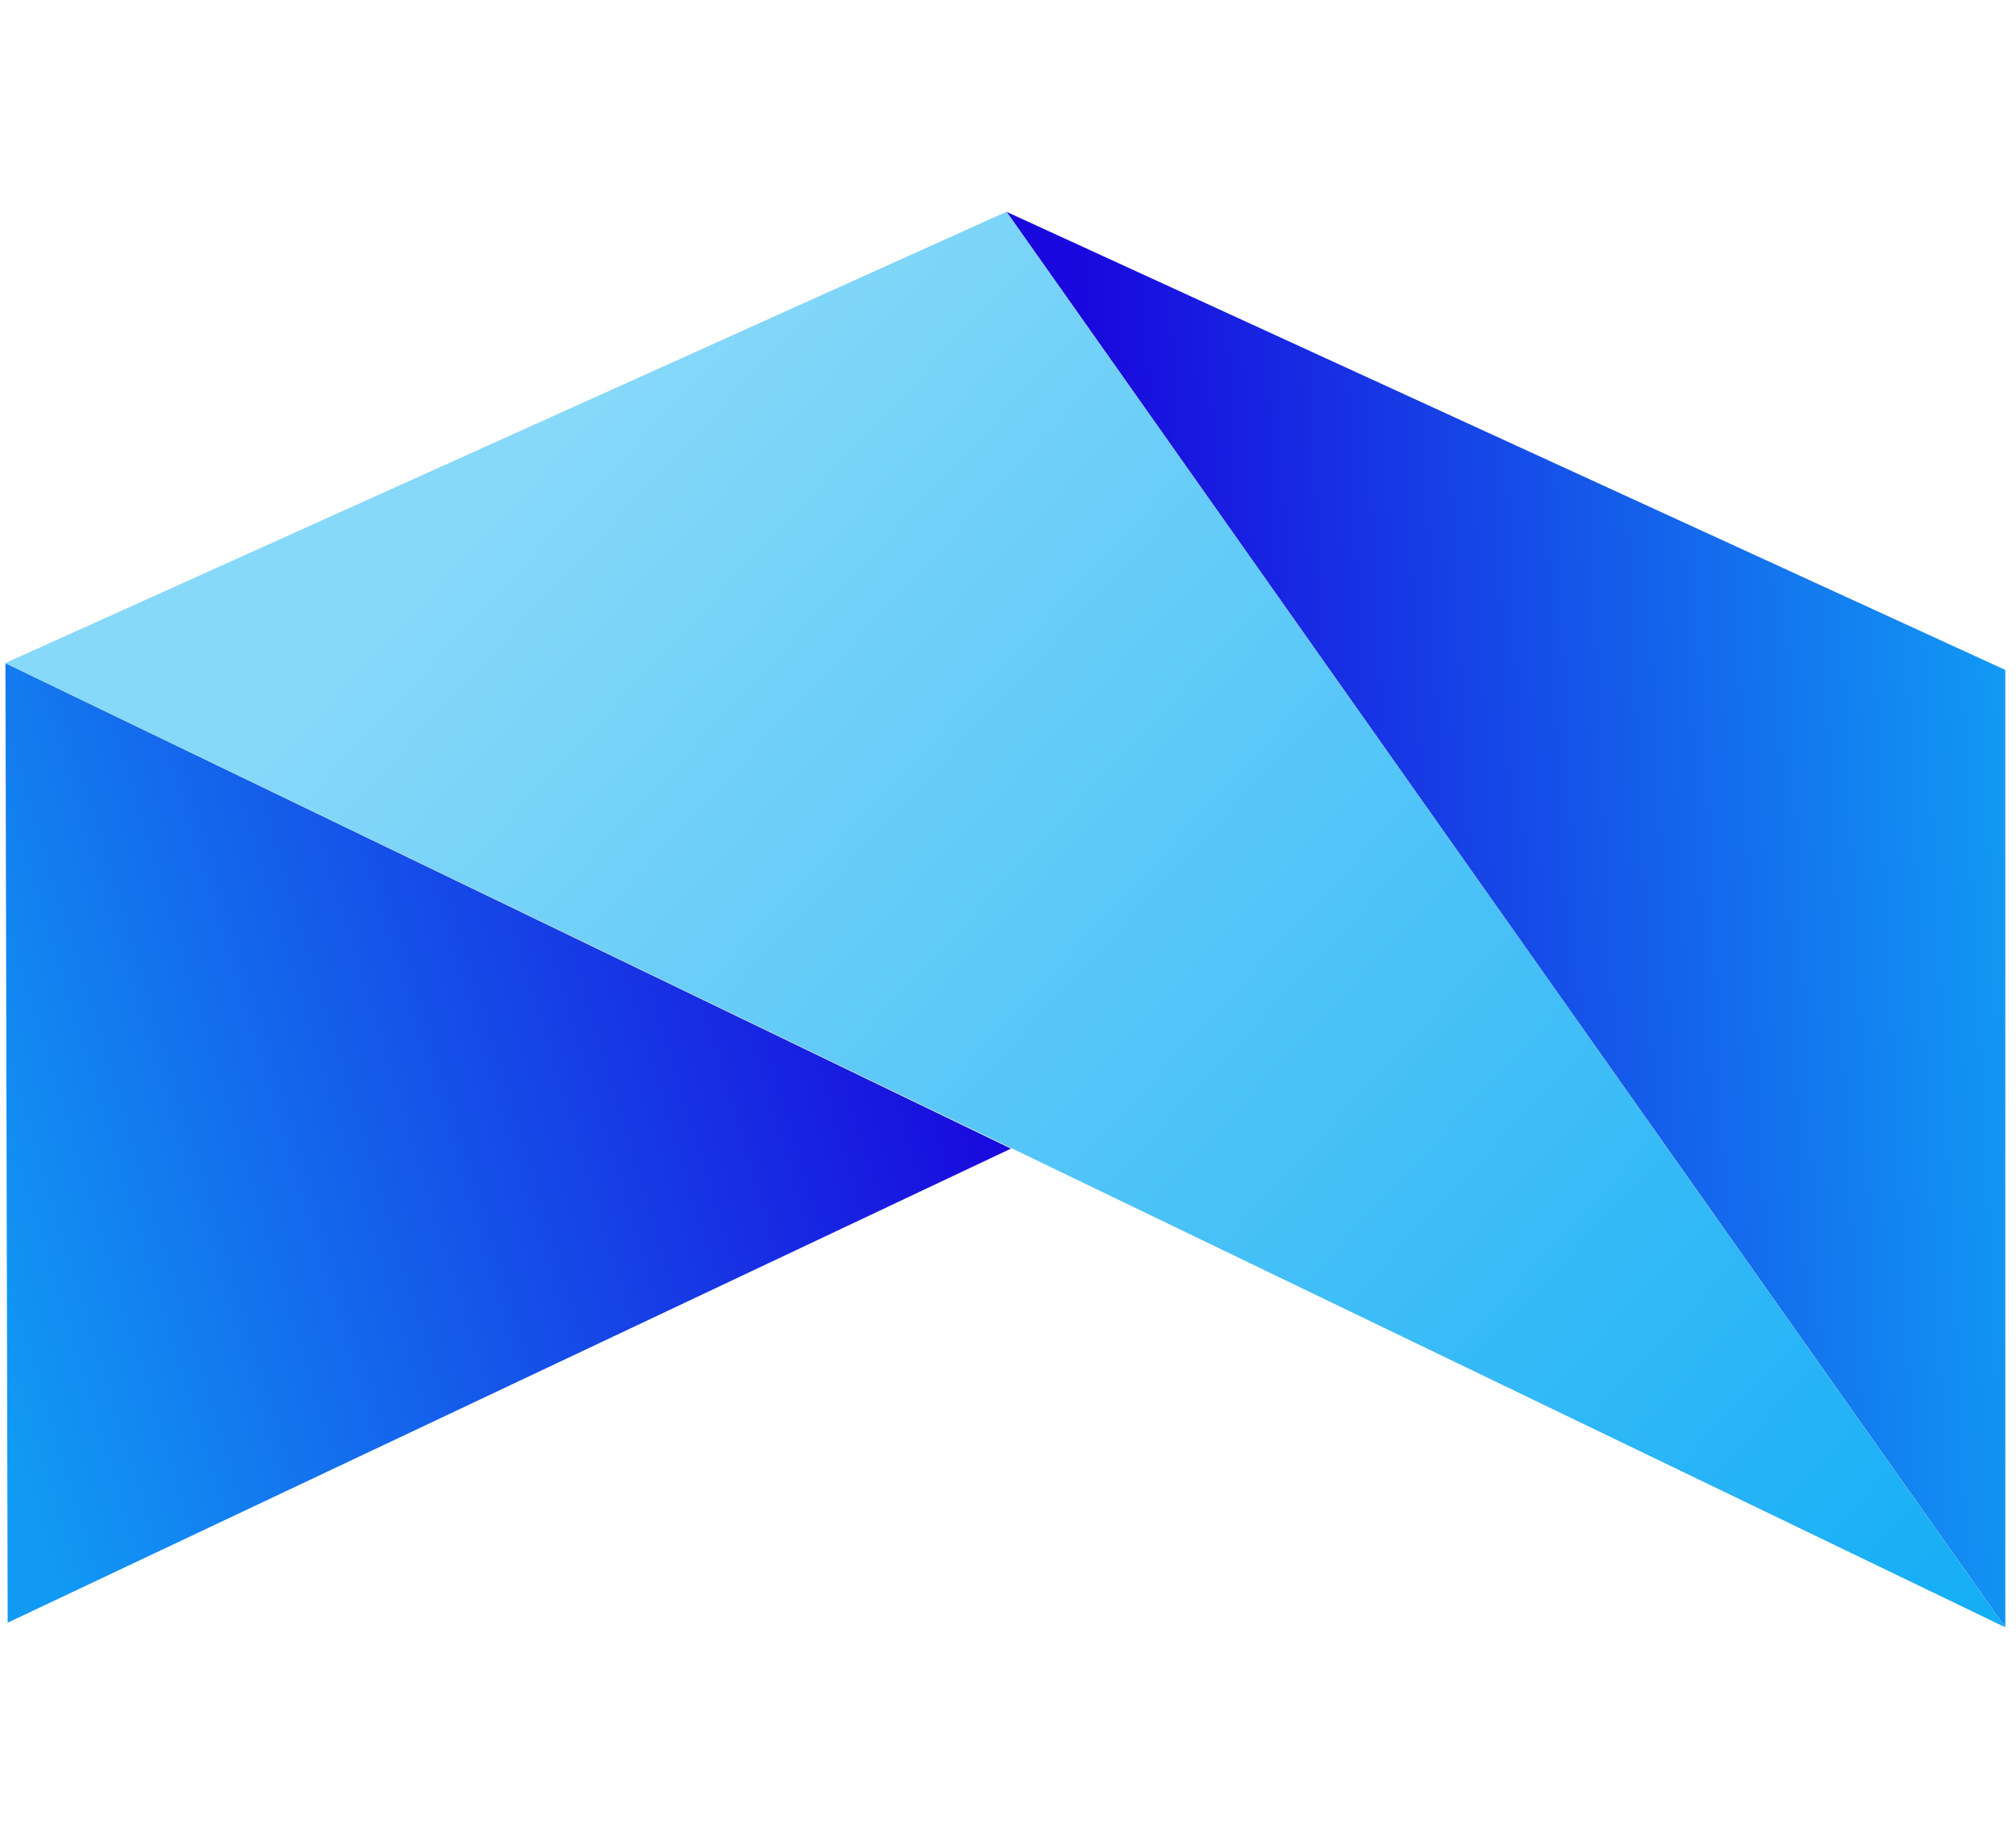 <svg xmlns="http://www.w3.org/2000/svg" width="138" height="126" viewBox="0 0 178 126" fill="none">
<path d="M0.678 125.012L0.479 40.289L89.264 83.154L0.678 125.012Z" fill="url(#paint0_linear_743_1090)"/>
<path d="M88.865 0.443L177.051 125.415V40.893L88.865 0.443Z" fill="#D9D9D9"/>
<path d="M88.865 0.443L177.051 125.415V40.893L88.865 0.443Z" fill="url(#paint1_linear_743_1090)"/>
<path d="M0.479 40.289L177.049 125.415L88.864 0.443L0.479 40.289Z" fill="#D9D9D9"/>
<path d="M0.479 40.289L177.049 125.415L88.864 0.443L0.479 40.289Z" fill="url(#paint2_linear_743_1090)"/>
<defs>
<linearGradient id="paint0_linear_743_1090" x1="0.678" y1="109.718" x2="89.559" y2="82.865" gradientUnits="userSpaceOnUse">
<stop stop-color="#119AF4"/>
<stop offset="1" stop-color="#1908DD"/>
</linearGradient>
<linearGradient id="paint1_linear_743_1090" x1="177.051" y1="40.893" x2="97.402" y2="44.672" gradientUnits="userSpaceOnUse">
<stop stop-color="#119AF4"/>
<stop offset="1" stop-color="#1908DD"/>
</linearGradient>
<linearGradient id="paint2_linear_743_1090" x1="51.27" y1="16.945" x2="173.015" y2="129.963" gradientUnits="userSpaceOnUse">
<stop stop-color="#87D9F9"/>
<stop offset="1" stop-color="#13ADF6"/>
</linearGradient>
</defs>
</svg>